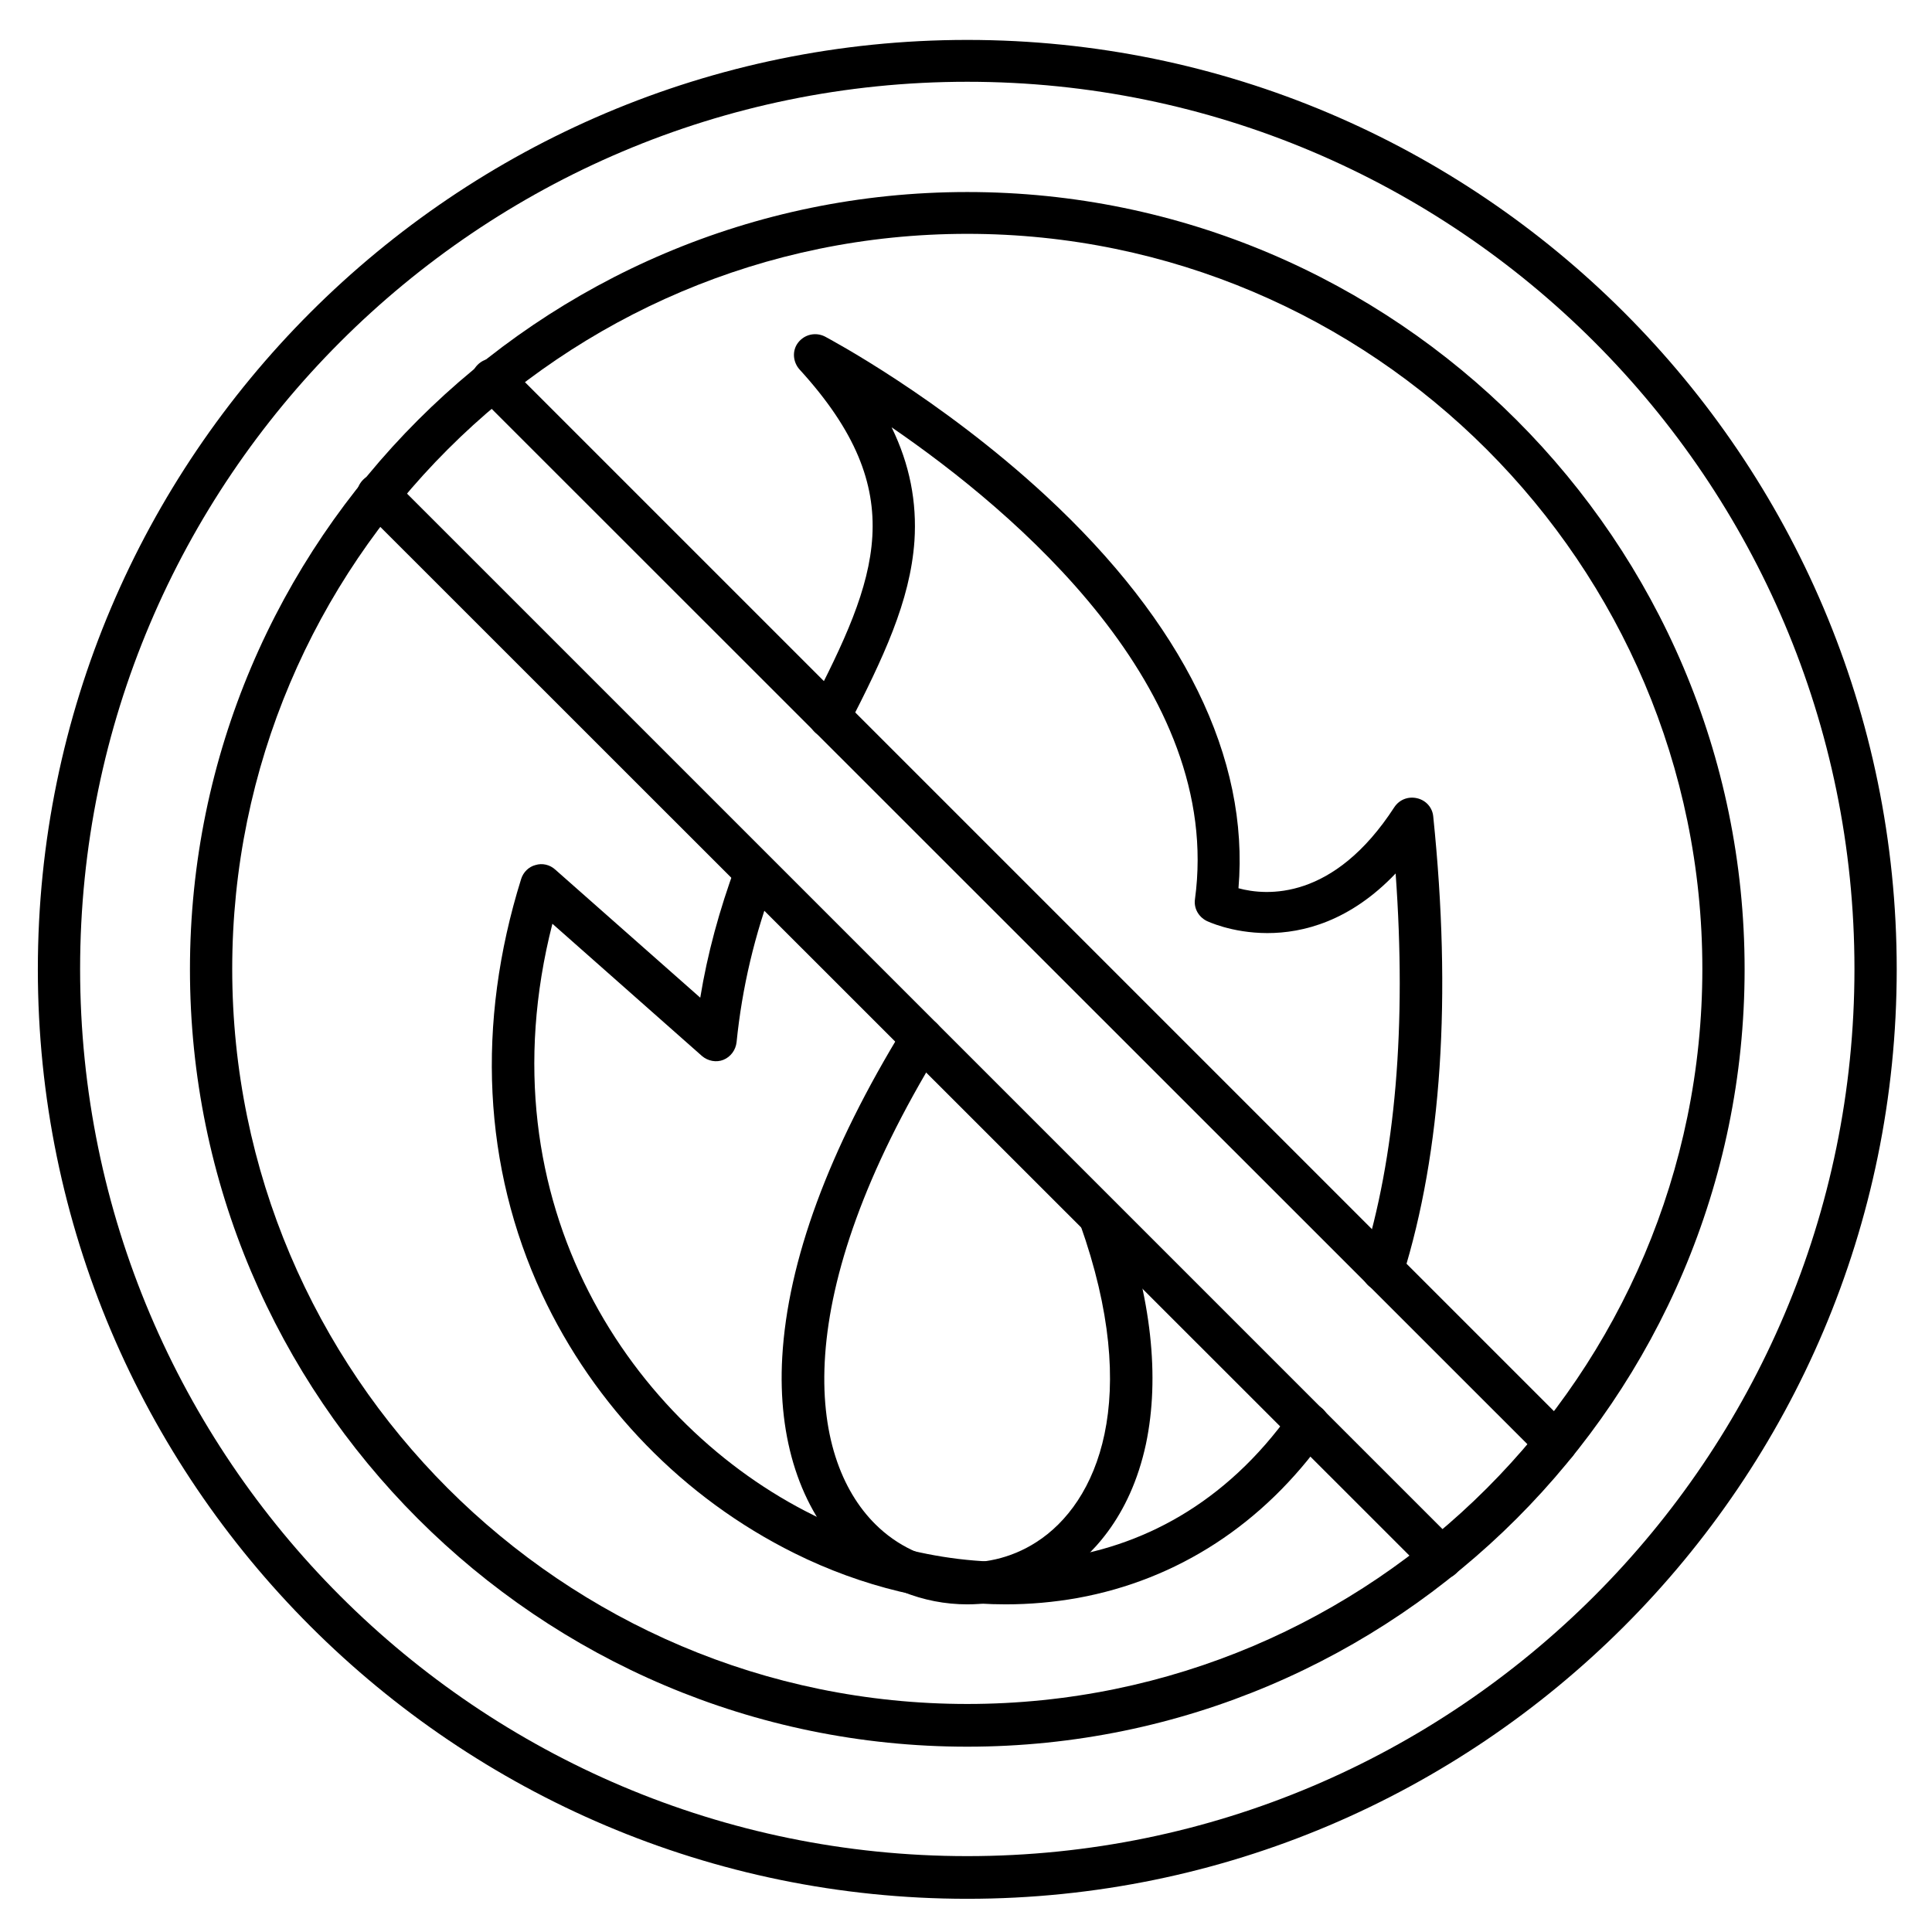 <?xml version="1.0" encoding="UTF-8"?>
<!-- Uploaded to: SVG Repo, www.svgrepo.com, Generator: SVG Repo Mixer Tools -->
<svg fill="#000000" width="800px" height="800px" version="1.1" viewBox="144 144 512 512" xmlns="http://www.w3.org/2000/svg">
 <g>
  <path d="m410.52 569.17c-18.586 0-37.953-4.59-55.98-13.547-29.332-14.555-53.066-38.961-66.949-68.742-15.562-33.586-17.465-71.539-5.484-109.94 0.559-1.793 2.016-3.246 3.805-3.695 1.793-0.559 3.805-0.113 5.262 1.23l38.402 33.922c1.902-11.645 5.039-23.176 9.406-35.043 1.121-2.91 4.367-4.367 7.164-3.246 2.91 1.121 4.367 4.367 3.246 7.164-5.484 14.555-8.734 28.551-10.188 42.879-0.223 2.129-1.566 3.918-3.469 4.703-1.902 0.785-4.141 0.336-5.711-1.008l-39.633-35.043c-19.035 74.566 21.605 133.23 69.188 156.74 36.5 18.137 91.582 21.832 126.51-27.316 1.793-2.574 5.262-3.137 7.836-1.344 2.574 1.793 3.137 5.262 1.344 7.836-16.457 23.176-39.184 37.953-65.719 42.77-6.269 1.117-12.652 1.68-19.031 1.68zm99.867-83.074c-0.559 0-1.121-0.113-1.68-0.223-2.91-0.895-4.59-4.031-3.695-7.055 8.844-28.324 11.754-63.031 8.844-103.34-24.07 25.301-49.934 12.652-50.156 12.539-2.129-1.121-3.359-3.359-3.023-5.711 7.613-55.867-47.695-102.66-80.387-125.06 4.812 9.852 6.719 19.816 6.047 30.117-1.121 16.012-8.285 31.012-17.578 49.148-1.457 2.801-4.812 3.805-7.5 2.465-2.801-1.457-3.805-4.812-2.465-7.5 17.688-34.258 26.98-56.875-2.91-89.566-1.793-2.016-2.016-5.039-0.336-7.164 1.68-2.129 4.59-2.801 7.055-1.566 1.23 0.672 30.34 16.121 58.555 42.207 36.387 33.699 53.965 69.527 51.051 104.01 7.391 2.016 25.191 3.359 41.312-21.496 1.344-2.016 3.695-2.91 6.047-2.352 2.352 0.559 4.031 2.465 4.254 4.812 4.926 47.805 2.238 88.781-8.062 121.81-0.781 2.356-3.023 3.922-5.371 3.922z"/>
  <path d="m400.34 569.17c-11.645 0-23.289-4.477-32.133-13.324-12.09-11.98-18.137-30.453-16.906-52.172 1.457-25.527 12.316-54.973 32.242-87.438 1.566-2.688 5.039-3.469 7.727-1.793 2.688 1.68 3.469 5.039 1.793 7.727-40.191 65.605-35.156 107.93-17.016 125.84 11.531 11.418 29.109 13.324 42.543 4.703 16.348-10.41 28.102-38.066 11.645-84.305-1.008-2.91 0.449-6.156 3.359-7.164 2.91-1.008 6.156 0.449 7.164 3.359 8.398 23.398 10.637 44.336 6.941 62.023-4.254 19.816-14.891 30.23-23.062 35.492-7.504 4.699-15.902 7.051-24.297 7.051z"/>
  <path d="m400.34 647.2c-135.8 0-246.31-110.5-246.31-246.31s110.5-246.31 246.31-246.31c135.8 0 246.31 110.5 246.31 246.31-0.004 135.81-110.5 246.31-246.31 246.31zm0-481.53c-129.65 0-235.11 105.46-235.11 235.11 0 129.65 105.46 235.11 235.11 235.11 129.65 0 235.11-105.46 235.11-235.11s-105.46-235.11-235.11-235.11z"/>
  <path d="m400.34 606.89c-113.64 0-206-92.477-206-206 0-113.52 92.477-206 206-206 113.52 0 206 92.477 206 206-0.004 113.53-92.48 206-206 206zm0-400.92c-107.48 0-194.8 87.438-194.8 194.8s87.438 194.8 194.8 194.8c107.37 0 194.8-87.438 194.8-194.8s-87.438-194.8-194.8-194.8z"/>
  <path d="m526.06 562.56c-1.457 0-2.91-0.559-3.918-1.68l-281.91-281.8c-2.238-2.238-2.238-5.711 0-7.949s5.711-2.238 7.949 0l281.8 281.8c2.238 2.238 2.238 5.711 0 7.949-1.117 1.117-2.574 1.68-3.918 1.68zm30.34-30.453c-1.457 0-2.91-0.559-3.918-1.68l-281.91-281.8c-2.238-2.238-2.238-5.711 0-7.949 2.238-2.238 5.711-2.238 7.949 0l281.8 281.8c2.238 2.238 2.238 5.711 0 7.949-1.008 1.117-2.461 1.68-3.918 1.68z"/>
 </g>
</svg>